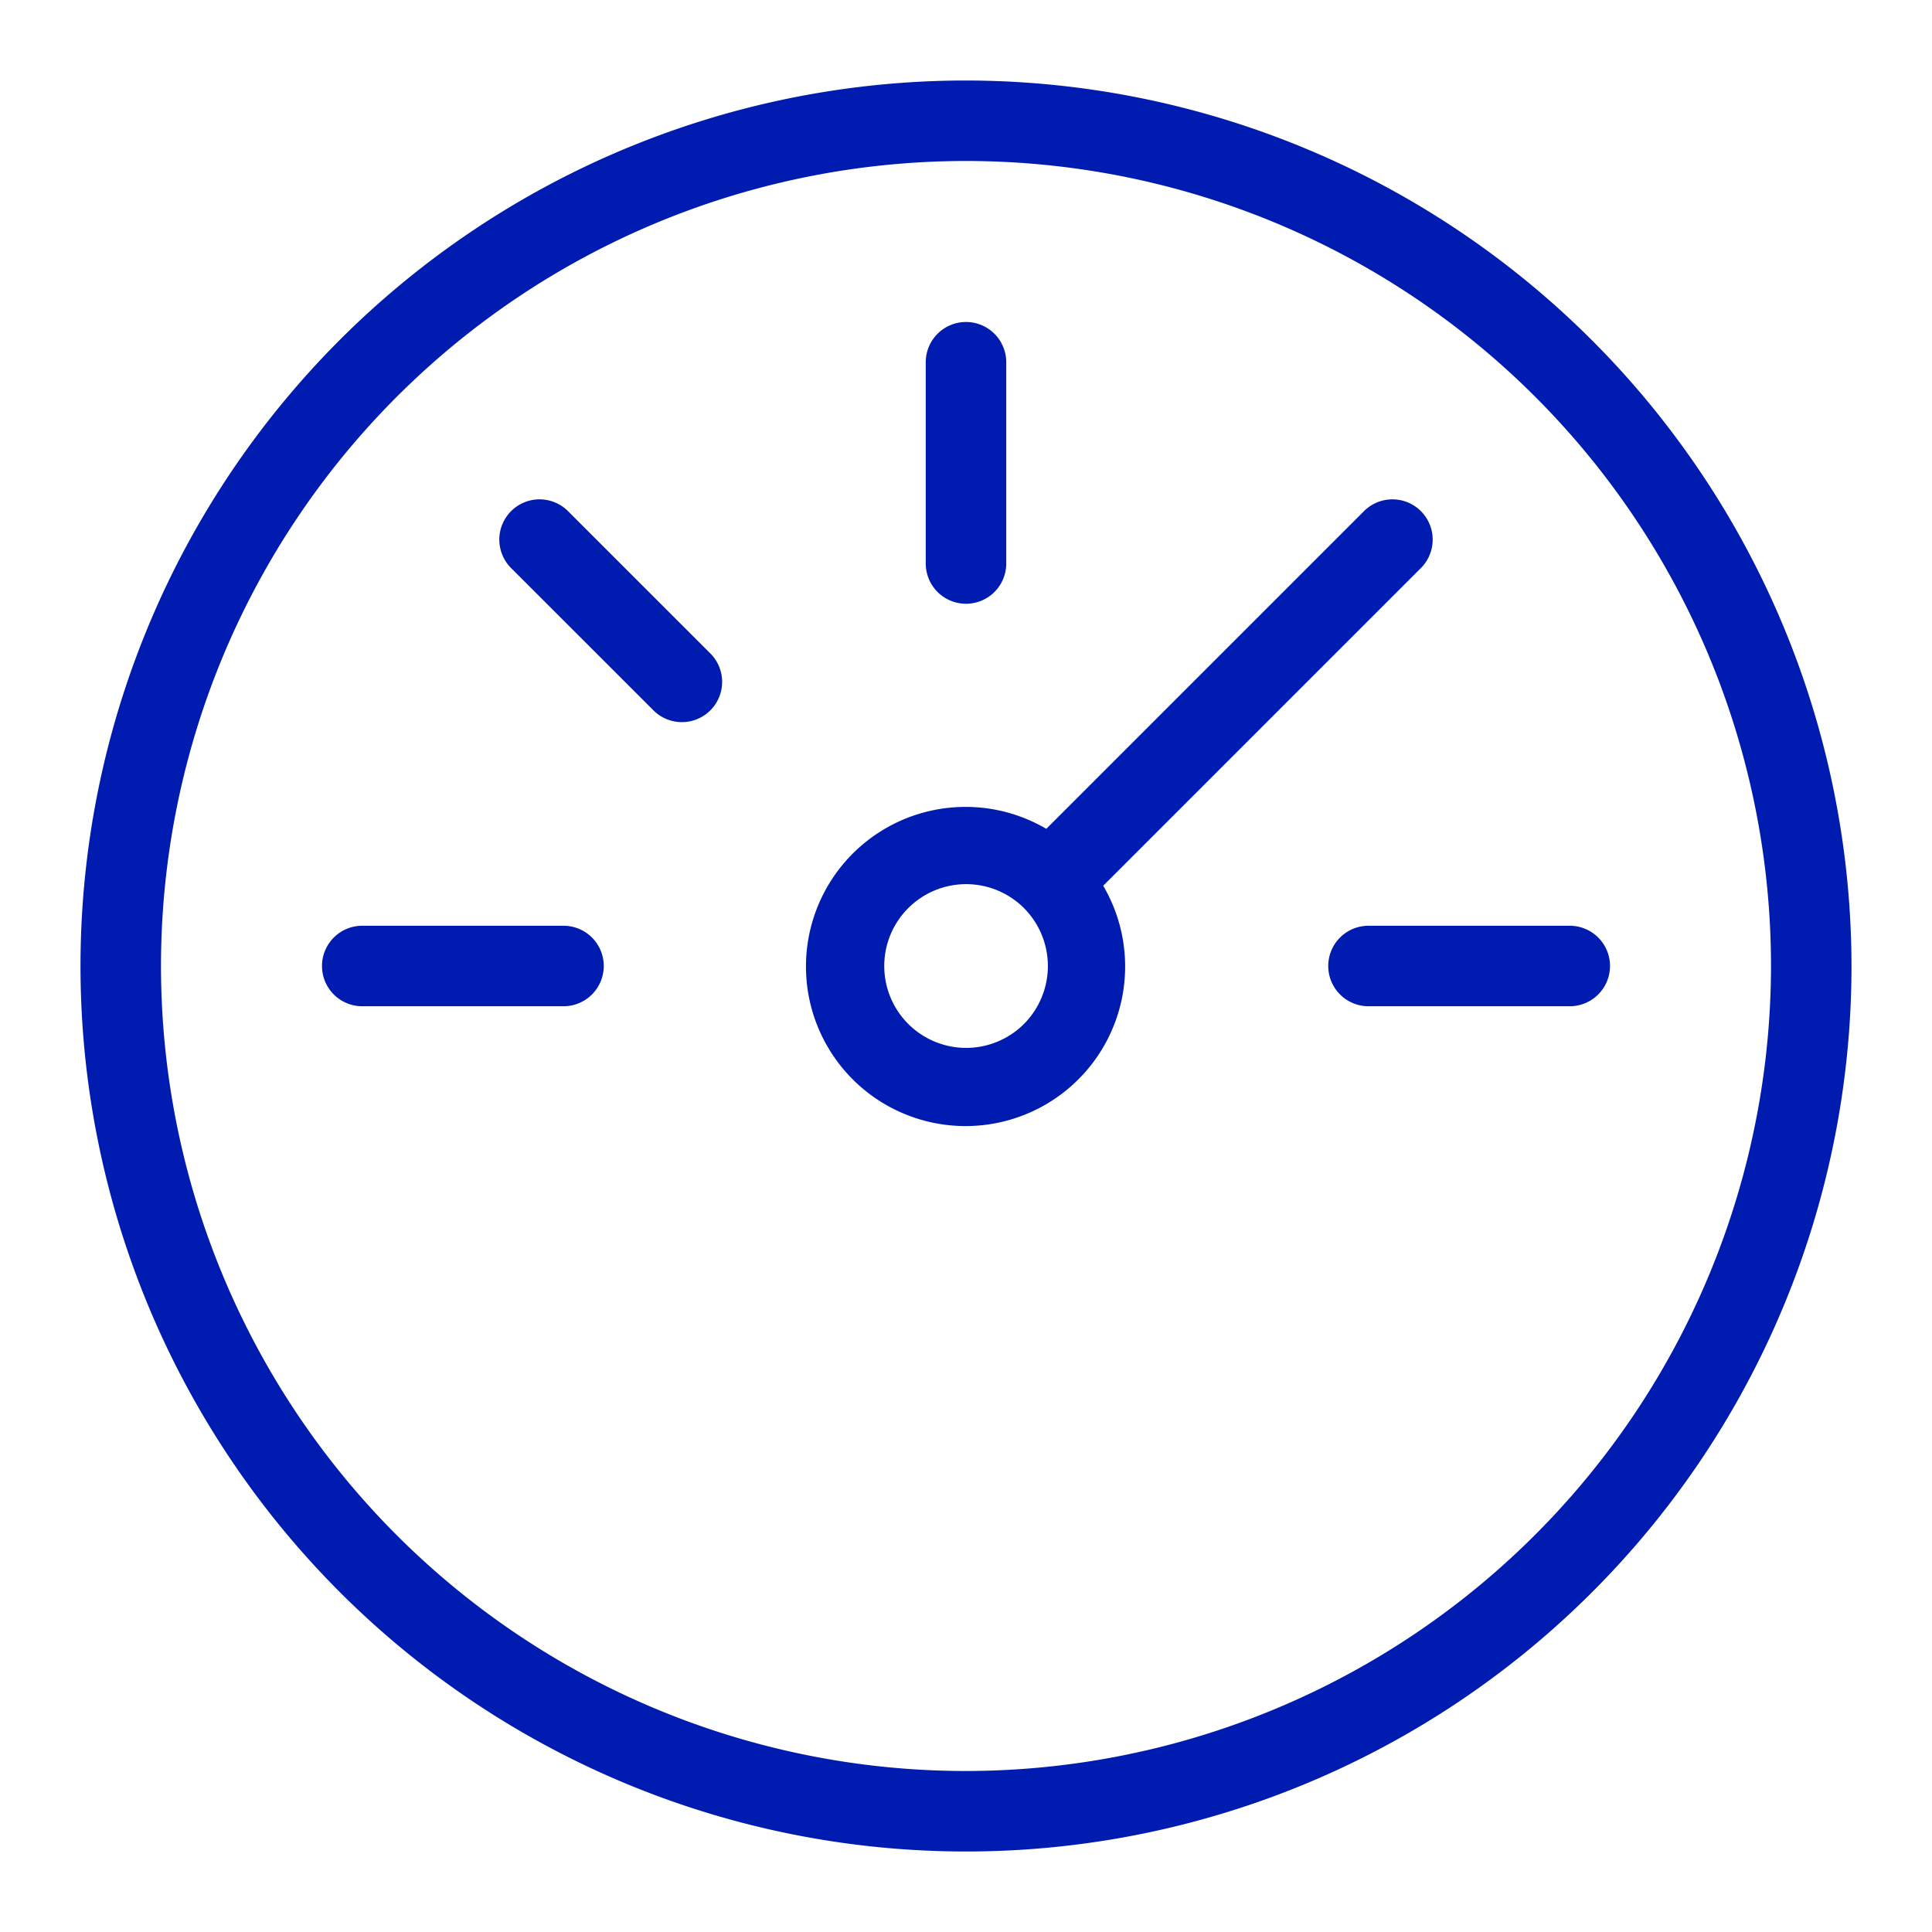<svg xmlns="http://www.w3.org/2000/svg" viewBox="0 0 48 48"><rect width="48" height="48" transform="translate(48 48) rotate(-180)" fill="none"/><path d="M39,23H34a1,1,0,0,0,0,2h5a1,1,0,0,0,0-2ZM14,23H9a1,1,0,1,0,0,2h5a1,1,0,0,0,0-2Zm10-8a.999.999,0,0,0,1-1V9a1,1,0,0,0-2,0v5A1,1,0,0,0,24,15Zm-9.9-2.313a1,1,0,0,0-1.414,1.414l3.536,3.535a1,1,0,1,0,1.414-1.414ZM24,2A22,22,0,1,0,46,24,22.025,22.025,0,0,0,24,2Zm0,42A20,20,0,1,1,44,24,20.022,20.022,0,0,1,24,44ZM35.314,14.101A1,1,0,0,0,33.9,12.687l-7.905,7.905a3.965,3.965,0,1,0,1.414,1.414ZM25.44,25.44a2.034,2.034,0,1,1,0-2.879A2.041,2.041,0,0,1,25.44,25.44Z" fill="#001cb0"/></svg>